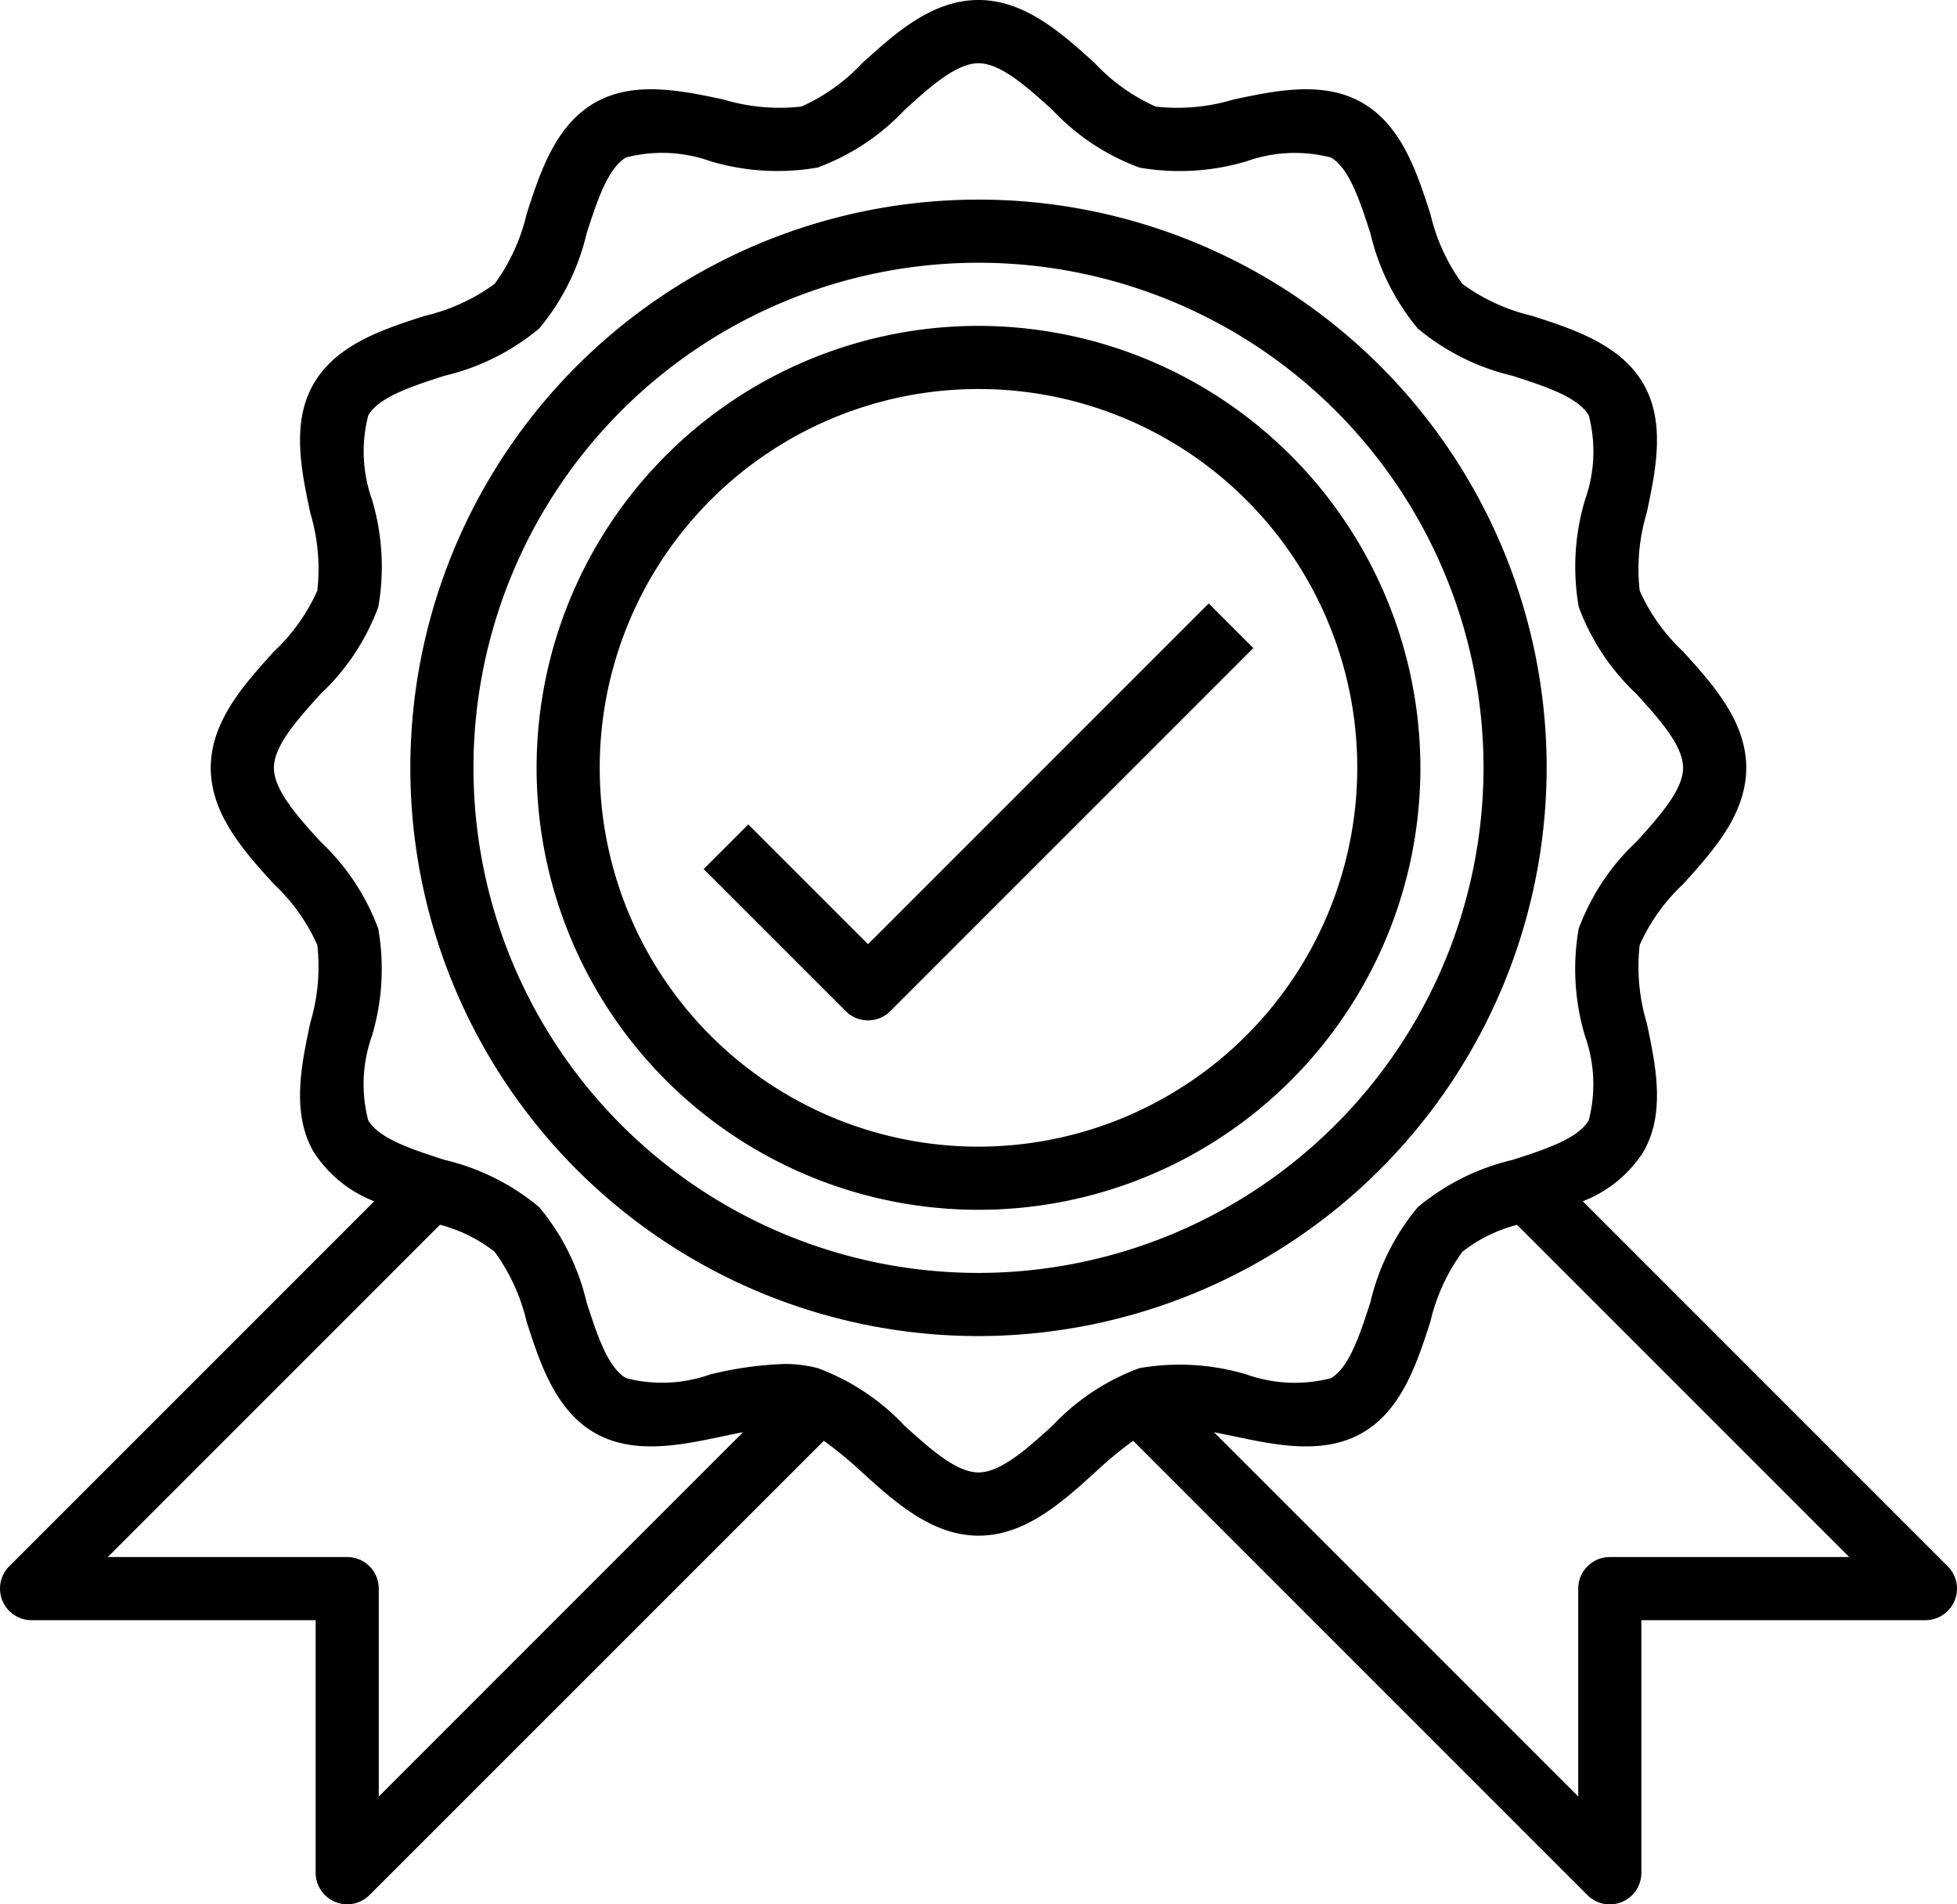 <svg xmlns="http://www.w3.org/2000/svg" viewBox="1 1.677 62 60.326"><g><g data-name="outline create"><path d="M51.144 39.73a3.972 3.972 0 0 0 1.92-1.566c.712-1.23.39-2.748.106-4.087a6.17 6.17 0 0 1-.223-2.464 5.977 5.977 0 0 1 1.376-1.929c.936-1.035 2-2.208 2-3.684s-1.061-2.648-2-3.684a5.967 5.967 0 0 1-1.376-1.929 6.166 6.166 0 0 1 .223-2.463c.284-1.339.606-2.857-.106-4.088-.722-1.248-2.211-1.729-3.524-2.153a6.1 6.1 0 0 1-2.21-1.013 6.089 6.089 0 0 1-1.012-2.209c-.424-1.314-.905-2.8-2.154-3.525-1.23-.712-2.748-.391-4.087-.106a6.153 6.153 0 0 1-2.464.223 5.977 5.977 0 0 1-1.929-1.376c-1.035-.936-2.208-2-3.684-2s-2.648 1.061-3.684 2a5.967 5.967 0 0 1-1.929 1.376 6.16 6.16 0 0 1-2.463-.223c-1.339-.285-2.856-.606-4.088.106-1.248.722-1.729 2.211-2.153 3.524a6.1 6.1 0 0 1-1.013 2.21 6.089 6.089 0 0 1-2.209 1.012c-1.314.424-2.8.9-3.525 2.154-.712 1.23-.39 2.748-.106 4.087a6.17 6.17 0 0 1 .223 2.464 5.977 5.977 0 0 1-1.376 1.929c-.936 1.035-2 2.208-2 3.684s1.061 2.648 2 3.684a5.967 5.967 0 0 1 1.376 1.929 6.166 6.166 0 0 1-.223 2.463c-.284 1.339-.606 2.857.106 4.088a3.982 3.982 0 0 0 1.92 1.566L1.293 51.293A1 1 0 0 0 2 53h9v8a1 1 0 0 0 1.707.707L27.1 47.317a12.486 12.486 0 0 1 1.219 1.006c1.035.936 2.208 2 3.684 2s2.648-1.061 3.684-2a12.486 12.486 0 0 1 1.213-1.006l14.39 14.39A1 1 0 0 0 53 61v-8h9a1 1 0 0 0 .707-1.707ZM12 51H4.414l10.525-10.525a4.727 4.727 0 0 1 1.731.855 6.089 6.089 0 0 1 1.012 2.209c.424 1.314.905 2.8 2.154 3.525 1.23.711 2.747.39 4.087.106.206-.043.414-.086.619-.126L13 58.586V52a1 1 0 0 0-1-1Zm22.342-4.16c-.8.727-1.636 1.48-2.342 1.48s-1.538-.753-2.343-1.48a7.187 7.187 0 0 0-2.757-1.826 4.137 4.137 0 0 0-1.07-.13 11.45 11.45 0 0 0-2.324.33 4.558 4.558 0 0 1-2.671.119c-.584-.338-.924-1.391-1.253-2.409a7.3 7.3 0 0 0-1.5-3.008 7.294 7.294 0 0 0-3.009-1.5c-1.018-.33-2.071-.67-2.408-1.253a4.549 4.549 0 0 1 .119-2.671 7.406 7.406 0 0 0 .2-3.394 7.19 7.19 0 0 0-1.826-2.755c-.727-.8-1.48-1.636-1.48-2.342s.753-1.538 1.48-2.343a7.187 7.187 0 0 0 1.828-2.758 7.406 7.406 0 0 0-.2-3.394 4.558 4.558 0 0 1-.119-2.671c.338-.584 1.391-.924 2.409-1.253a7.3 7.3 0 0 0 3.008-1.5 7.294 7.294 0 0 0 1.5-3.009c.33-1.018.67-2.071 1.253-2.408a4.549 4.549 0 0 1 2.671.119 7.407 7.407 0 0 0 3.394.2 7.19 7.19 0 0 0 2.756-1.824c.8-.727 1.636-1.48 2.342-1.48s1.538.753 2.343 1.48A7.187 7.187 0 0 0 37.1 6.986a7.421 7.421 0 0 0 3.394-.2 4.549 4.549 0 0 1 2.671-.119c.584.338.924 1.391 1.253 2.409a7.3 7.3 0 0 0 1.5 3.008 7.294 7.294 0 0 0 3.009 1.5c1.018.33 2.071.67 2.408 1.253a4.549 4.549 0 0 1-.119 2.671 7.406 7.406 0 0 0-.2 3.394 7.19 7.19 0 0 0 1.826 2.755c.727.8 1.48 1.636 1.48 2.342s-.753 1.538-1.48 2.343a7.187 7.187 0 0 0-1.828 2.758 7.406 7.406 0 0 0 .2 3.394 4.558 4.558 0 0 1 .119 2.671c-.338.584-1.391.924-2.409 1.253a7.3 7.3 0 0 0-3.008 1.5 7.294 7.294 0 0 0-1.5 3.009c-.33 1.018-.67 2.071-1.253 2.408a4.558 4.558 0 0 1-2.671-.119 7.407 7.407 0 0 0-3.394-.2 7.19 7.19 0 0 0-2.756 1.824ZM52 51a1 1 0 0 0-1 1v6.586L39.458 47.044l.618.126c1.339.285 2.857.606 4.088-.106 1.248-.722 1.729-2.211 2.153-3.524a6.1 6.1 0 0 1 1.013-2.21 4.709 4.709 0 0 1 1.732-.854L59.586 51Z" fill="#000000" opacity="1" data-original="#000000" class=""></path><path d="M50 26a18 18 0 1 0-18 18 18.021 18.021 0 0 0 18-18ZM32 42a16 16 0 1 1 16-16 16.019 16.019 0 0 1-16 16Z" fill="#000000" opacity="1" data-original="#000000" class=""></path><path d="M32 12a14 14 0 1 0 14 14 14.015 14.015 0 0 0-14-14Zm0 26a12 12 0 1 1 12-12 12.013 12.013 0 0 1-12 12Z" fill="#000000" opacity="1" data-original="#000000" class=""></path><path d="M39.293 20.793 28.5 31.586l-3.793-3.793-1.414 1.414 4.5 4.5a1 1 0 0 0 1.414 0l11.5-11.5Z" fill="#000000" opacity="1" data-original="#000000" class=""></path></g></g></svg>
